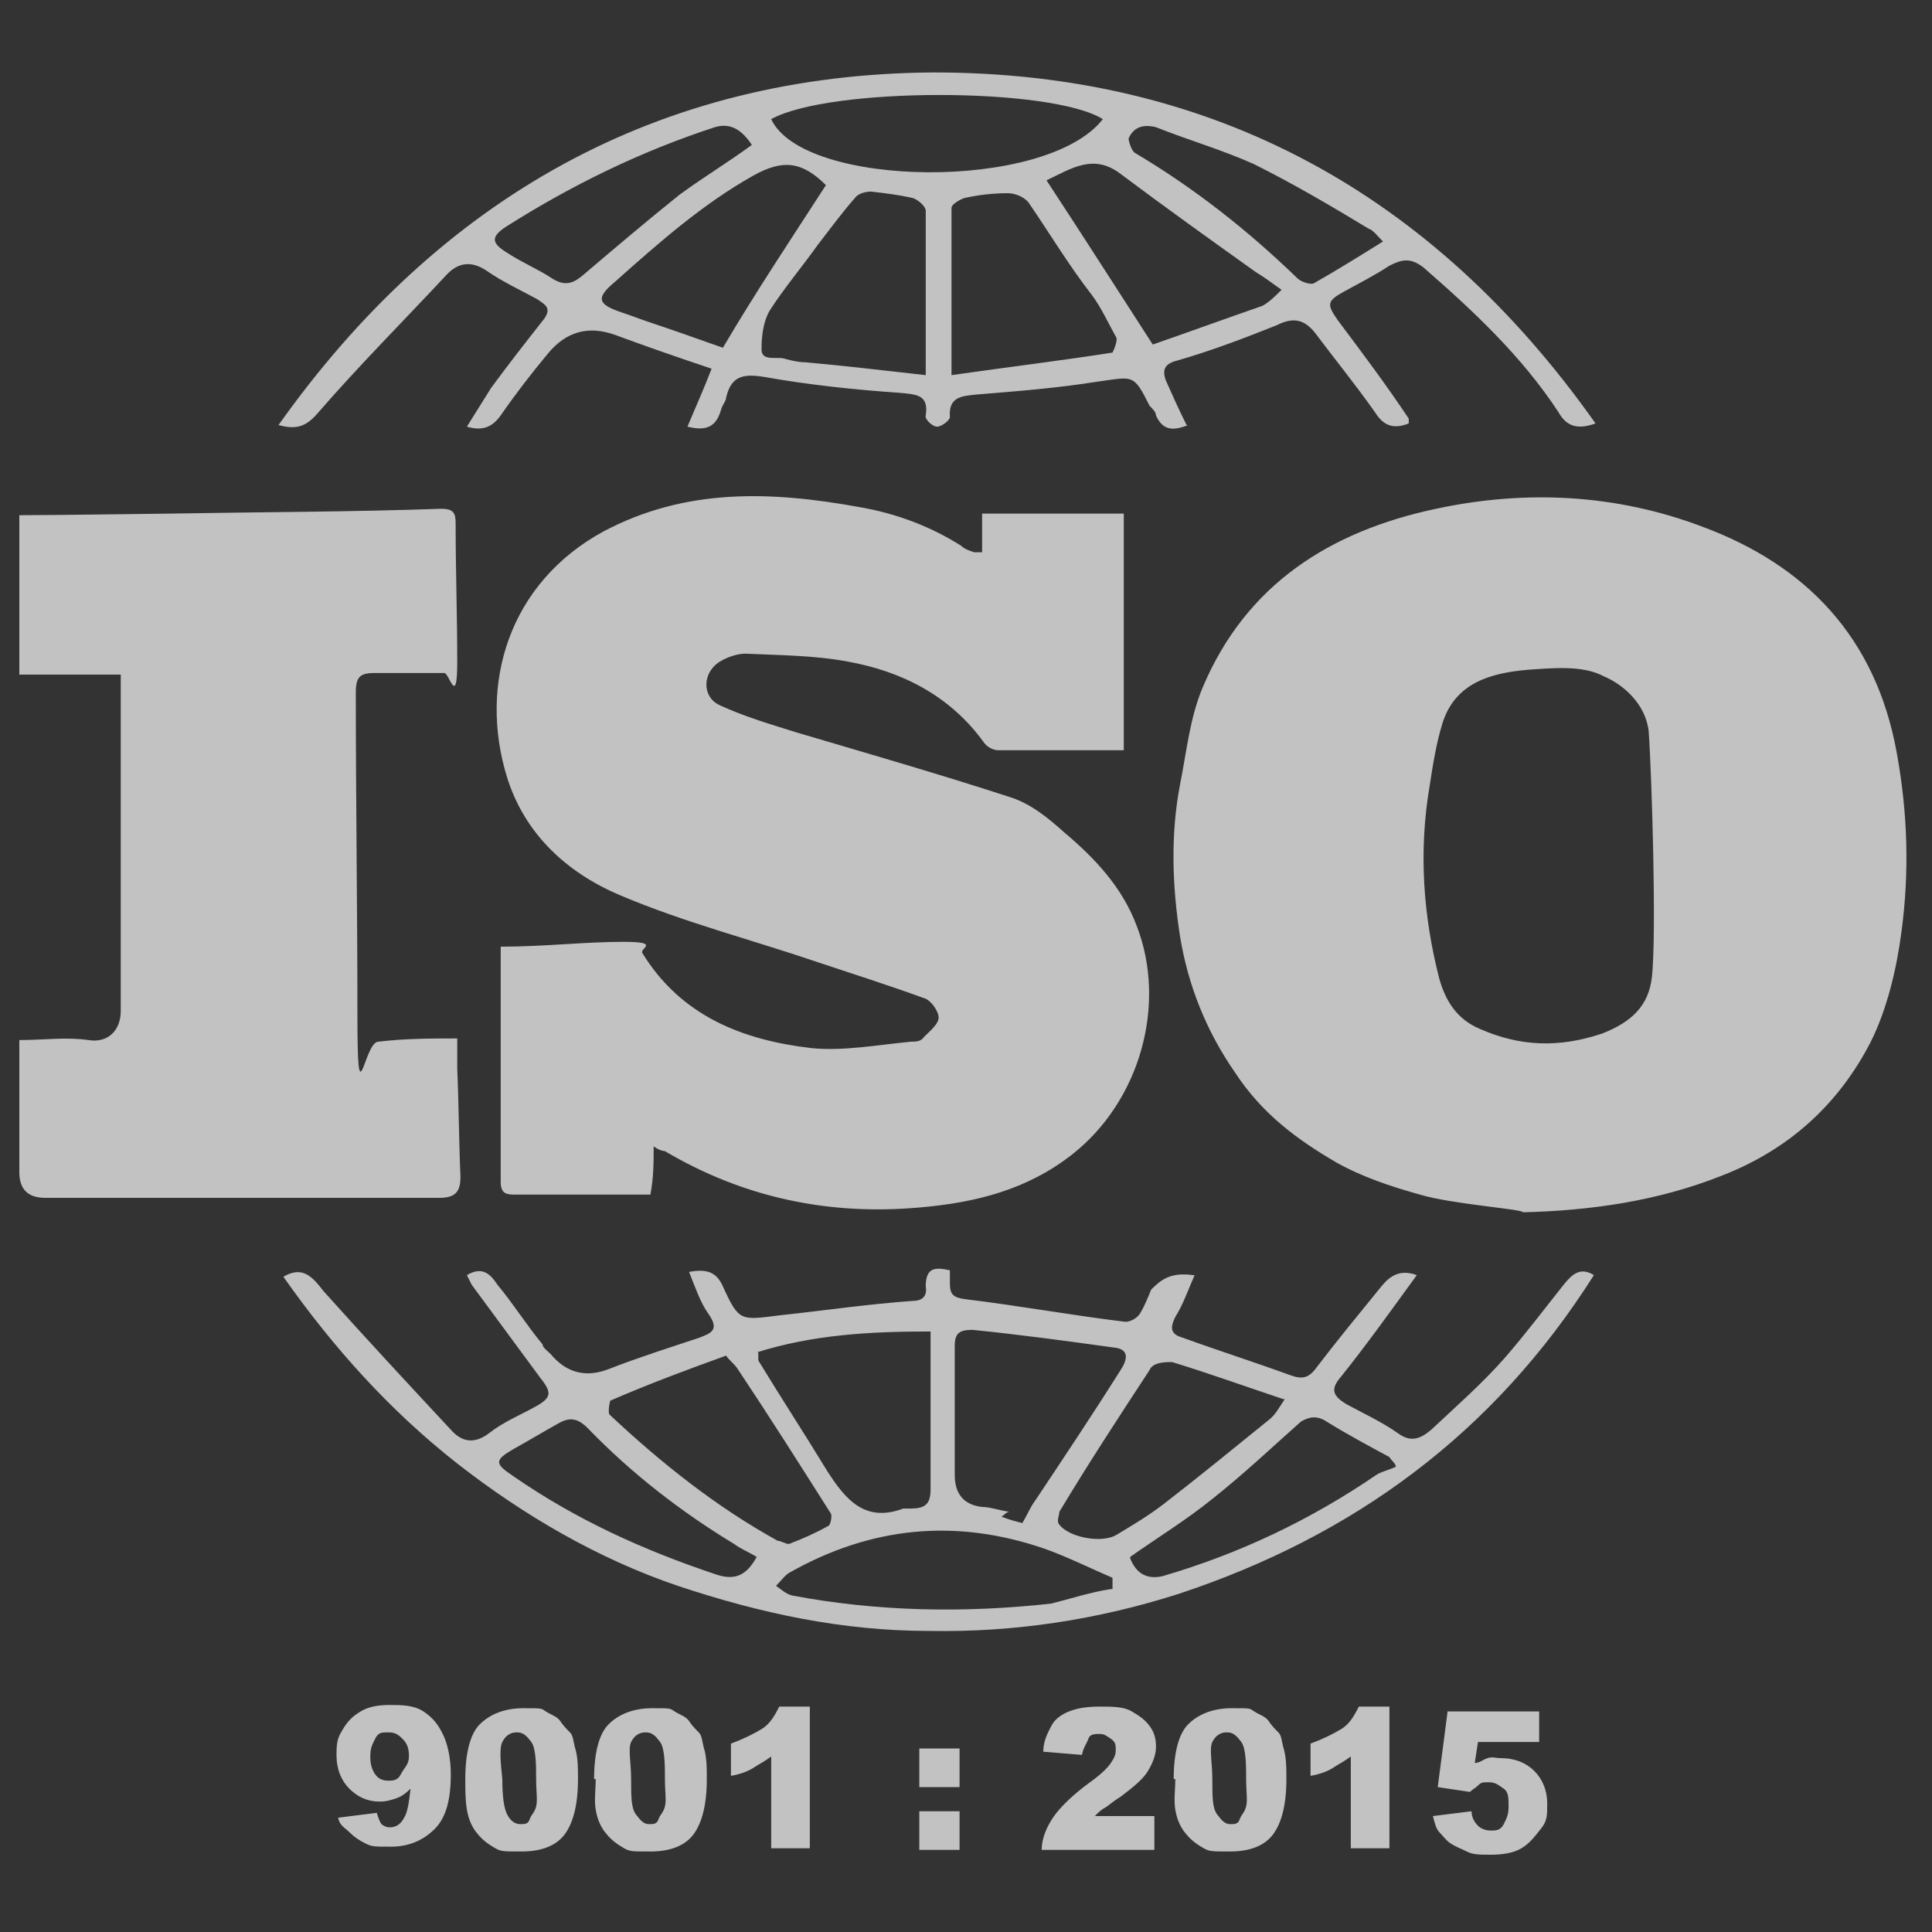 <?xml version="1.0" encoding="UTF-8"?>
<svg id="_圖層_1" data-name="圖層_1" xmlns="http://www.w3.org/2000/svg" version="1.1" viewBox="0 0 120 120">
  <rect x="0" y="0" width="120" height="120" fill="#333333" stroke="none"/>
  <!-- Generator: Adobe Illustrator 29.0.1, SVG Export Plug-In . SVG Version: 2.1.0 Build 192)  -->
  <defs>
    <style>
      .st0 {
        fill: #fff;
        opacity: .7;
      }
    </style>
  </defs>
  <path class="st0" d="M94.6,75.3c0-.2-4.4-.5-6.4-1.1-1.8-.5-3.6-1.1-5.2-2-2.4-1.4-4.6-3-6.3-5.6-1.8-2.6-2.9-5.4-3.4-8.4-.5-3.2-.6-6.4,0-9.5.4-2,.6-4.1,1.4-6,2.7-6.4,7.9-9.7,14.5-11.1,5.6-1.2,11.2-.9,16.5,1.1,6.5,2.4,10.8,6.9,12.1,14,.7,3.8.8,7.5.3,11.2-.3,2.3-.9,4.8-1.9,6.8-2,3.9-5.1,6.7-9.2,8.3-4,1.6-8.2,2.2-12.5,2.3ZM102.4,45.4c-.2-1.7-1.6-2.9-2.8-3.4-1.3-.7-3.2-.5-4.7-.4-2.3.2-4.5.8-5.3,3.3-.4,1.3-.6,2.6-.8,3.9-.7,4.1-.4,8.1.6,12,.4,1.4,1.1,2.5,2.5,3.1,2.5,1.1,4.9,1.2,7.6.3,1.8-.7,2.9-1.7,3.1-3.5.3-2.5,0-12.6-.2-15.3ZM70,46.6h-8c-.3,0-.7-.2-.9-.5-2.1-2.9-5.1-4.4-8.4-5-2.1-.4-4.3-.4-6.4-.5-.5,0-1.1.2-1.6.5-1.1.7-1.1,2.2,0,2.7,1.5.7,3.2,1.2,4.8,1.7,4.4,1.3,8.9,2.6,13.2,4,1.3.4,2.4,1.3,3.4,2.2,1.9,1.6,3.6,3.4,4.5,5.8,1.9,4.9.2,10.9-4,14.2-2.8,2.2-6,3-9.5,3.3-5.6.5-10.9-.6-15.8-3.5,0,0-.3,0-.7-.3,0,1,0,1.9-.2,3h-8.3c-.6,0-1,0-1-.8v-14.6c2.7,0,5.2-.3,7.6-.3s1,.4,1.2.7c2.4,3.9,6.2,5.4,10.5,5.9,2,.2,4.1-.2,6.2-.4.3,0,.6,0,.8-.3.4-.4.9-.8.9-1.2s-.5-1.1-.9-1.2c-2.2-.8-4.4-1.5-6.5-2.2-4.1-1.4-8.4-2.5-12.4-4.2-3.3-1.4-5.9-3.8-7-7.3-1.8-5.8.1-12.1,6-15.3,5.1-2.7,10.4-2.5,15.9-1.5,2.3.4,4.4,1.2,6.3,2.4.2.2.5.3.8.4h.5c0-.8,0-1.6,0-2.4h8.8v14.7ZM28.4,64.5v1.9c.1,2.2.1,4.4.2,6.7,0,.9-.3,1.3-1.3,1.3H2.8q-1.6,0-1.6-1.6v-8.2c1.5,0,2.9-.2,4.3,0,1.2.2,2-.6,2-1.8v-20.9H1.2v-9.9c2.5,0,8.8-.1,9.4-.1,5.6-.1,11.2-.1,16.8-.3.8,0,.9.3.9.9,0,2.9.1,5.7.1,8.6s-.5.7-.8.7c-1.4,0-2.8,0-4.3,0-.9,0-1.2.2-1.2,1.2,0,6.7.1,13.4.1,20.1s.4,1.6,1.3,1.6c1.7-.2,3.3-.2,4.9-.2ZM74.2,79.2c-.4.9-.7,1.8-1.2,2.6-.4.8-.2,1.1.5,1.3,2.2.8,4.4,1.5,6.6,2.3.8.3,1.2.2,1.7-.5,1.3-1.7,2.7-3.4,4-5,.5-.6,1.1-1.1,2.2-.7-1.6,2.2-3.1,4.3-4.7,6.3-.7.8-.5,1.2.3,1.7,1.1.6,2.2,1.1,3.2,1.8.8.6,1.4.4,2.1-.2,1.6-1.5,3.2-2.9,4.6-4.5,1.3-1.5,2.5-3.1,3.7-4.6.5-.6,1-1,1.8-.5-6.2,9.8-14.9,16.2-25.8,19.8-5,1.6-10.2,2.4-15.5,2.3-5.4,0-10.5-1.1-15.6-2.8-5-1.7-9.6-4.4-13.7-7.6-4.2-3.3-7.7-7.2-10.8-11.6,1.2-.7,1.8,0,2.5.9,2.6,2.9,5.2,5.7,7.9,8.6.7.8,1.5.9,2.4.2.9-.7,1.9-1.1,2.8-1.6,1.1-.6,1.1-.9.3-1.9l-4.2-5.7-.3-.6c1-.6,1.5,0,1.9.6,1,1.2,1.8,2.5,2.8,3.7,0,.2.3.4.5.6q1.5,1.8,3.7.9c1.8-.7,3.7-1.3,5.5-1.9.8-.3,1.3-.5.6-1.5-.5-.7-.8-1.6-1.2-2.6,1.1-.2,1.7,0,2.1.9,1,2.2,1.1,2.1,3.5,1.8,2.8-.3,5.5-.7,8.3-.9.6,0,.9-.3.8-.9,0-1.2.6-1.2,1.5-1,0,.3,0,.6,0,.8,0,.7.2.9,1,1,3.3.4,6.6,1,9.9,1.4.3,0,.7-.2.9-.5.3-.5.5-1,.7-1.5.6-.6,1.2-1.1,2.6-.9ZM63.5,94.6c.3-.5.5-1,.8-1.4,1.8-2.7,3.6-5.4,5.3-8.1.4-.6.6-1.3-.4-1.4-2.9-.4-5.8-.8-8.8-1.1-.8,0-1.1.2-1.1,1v8q0,1.8,1.7,2c.5,0,1,.2,1.7.3-.2,0-.3.2-.5.3.5.2.9.3,1.3.4ZM47.1,84c0,.2,0,.4,0,.5,1.4,2.3,2.9,4.6,4.3,6.9,1.1,1.7,2.3,3.2,4.7,2.3h.4c.9,0,1.3-.2,1.3-1.2,0-1.4,0-2.8,0-4.1v-5.7c-3.8,0-7.3.2-10.8,1.3h0ZM45.1,84.2c-2.5.9-4.9,1.8-7.2,2.8,0,0-.2.8,0,.9,3.2,3,6.6,5.7,10.4,7.8.2,0,.5.2.7.2.8-.3,1.7-.7,2.4-1.1.2,0,.3-.7.2-.8-1.9-3-3.8-6-5.8-9-.2-.3-.5-.5-.7-.8ZM79.7,86.9c-2.4-.8-4.6-1.6-6.9-2.3-.4,0-1.2,0-1.4.5-1.9,2.9-3.8,5.8-5.6,8.8,0,.2-.2.6,0,.8.6.8,2.7,1.2,3.6.6,1-.6,2-1.2,2.9-1.9,2.2-1.7,4.4-3.5,6.5-5.2.4-.3.6-.7,1-1.3ZM69.1,98.7c0-.2,0-.5,0-.7-1.4-.6-2.8-1.3-4.2-1.8-5.5-1.9-10.8-1.4-15.9,1.5-.3.2-.5.5-.8.8.3.2.6.5,1,.6,5.3,1,10.7,1.1,16.1.5,1.2-.3,2.4-.7,3.7-.9ZM70.2,96.8c.4,1,1.1,1.3,2,1.1,4.8-1.4,9.2-3.5,13.3-6.3.3-.2.8-.3,1.2-.5,0-.2-.3-.4-.4-.6-1.3-.7-2.6-1.4-3.9-2.2-.6-.4-1.1-.3-1.6,0-1.8,1.6-3.6,3.3-5.5,4.8-1.6,1.3-3.4,2.4-5.1,3.6ZM47,96.7c-.5-.3-1-.5-1.4-.8-3.3-2-6.4-4.4-9.1-7.2-.6-.6-1.1-.7-1.8-.3-.9.5-1.9,1.1-2.8,1.6-1.2.7-1.2.9,0,1.7,3.9,2.7,8.1,4.6,12.6,6.1,1.2.4,1.9,0,2.5-1.1ZM73.8,26.4c-1,.4-1.6.3-2-.6,0-.2-.2-.4-.4-.6-1-2-1-1.8-3.2-1.5-2.5.4-5,.6-7.5.8-.9.1-1.8.1-1.7,1.4,0,.2-.5.6-.8.6s-.8-.5-.7-.7c.2-1.3-.6-1.3-1.6-1.4-2.9-.2-5.7-.5-8.5-1-1.3-.2-2,0-2.3,1.3,0,.2-.2.4-.3.7-.3,1.1-.9,1.4-2.1,1.1.5-1.2,1-2.3,1.5-3.6-2.1-.7-4.1-1.4-6-2.1q-2.5-.9-4.2,1.2c-1,1.2-2,2.5-2.9,3.8-.5.7-1.1,1-2.1.7l1.5-2.4c1.1-1.5,2.2-2.9,3.3-4.3.5-.7,0-.9-.4-1.2-1.1-.6-2.2-1.1-3.2-1.8-.9-.6-1.7-.5-2.4.2-2.7,2.9-5.5,5.7-8.1,8.7-.7.8-1.3,1-2.4.7C27.3,12.3,40.9,4.6,58,4.5c17.3,0,31,7.5,41.1,21.8-1.1.4-1.8.2-2.3-.7-2.3-3.5-5.3-6.3-8.4-9-.8-.6-1.3-.5-2.1-.1-.9.6-1.9,1.1-2.8,1.6-1.1.6-1.1.8-.4,1.8,1.5,2,3,4,4.4,6.1,0,.1,0,.2,0,.3-1,.4-1.6.1-2.1-.7-1.2-1.7-2.5-3.3-3.7-4.9-.7-.9-1.4-1-2.4-.5-2,.8-4.1,1.6-6.2,2.2-.8.2-.9.6-.7,1.2.4.9.8,1.8,1.3,2.8ZM57.5,23.3v-10.2c0-.3-.5-.7-.8-.8-.9-.2-1.7-.3-2.6-.4-.3,0-.8.1-1,.4-.8.9-1.6,2-2.3,2.9-1,1.4-2.1,2.7-3,4.1-.4.7-.5,1.6-.5,2.4s1,.4,1.5.6c.4.1.8.2,1.2.2,2.3.2,4.8.5,7.5.8ZM59.1,23.3c3.5-.5,6.8-.9,10-1.4,0,0,.4-.8.2-1-.5-.9-.9-1.8-1.5-2.6-1.4-1.8-2.6-3.8-3.9-5.7-.3-.4-.9-.6-1.3-.6-.9,0-1.8.1-2.7.3-.3.1-.8.4-.8.6v10.4ZM65,11.2c2.3,3.5,4.4,6.8,6.6,10.2,2.3-.8,4.5-1.6,6.8-2.4.4-.2.8-.6,1.2-1-.7-.5-1.1-.8-1.6-1.1-2.8-2-5.6-4-8.4-6.1-1.7-1.3-3.1-.3-4.6.4ZM51.3,11.5c-1.5-1.5-2.7-1.6-4.5-.6-3.2,1.8-5.9,4.2-8.6,6.6-1.2,1-1.1,1.4.4,1.9.6.2,1.1.4,1.7.6,1.5.5,2.9,1,4.6,1.6,2-3.4,4.2-6.7,6.4-10.1ZM68.5,7.4c-3.2-2-17-2-20.6,0,2,4.3,17.1,4.5,20.6,0ZM46.7,9c-.6-.9-1.3-1.4-2.3-1.1-4.6,1.5-8.9,3.6-13,6.2-.9.6-.9,1,.1,1.6.9.6,1.9,1,2.8,1.6.8.5,1.3.3,1.9-.2,2-1.7,4-3.4,6-5,1.5-1.1,3-2,4.5-3.1ZM85.9,15c-.4-.4-.6-.7-.9-.8-2.3-1.4-4.7-2.8-7.1-4-2-.9-4.1-1.5-6.1-2.3-.8-.2-1.4,0-1.7.7,0,.2.2.8.4.9,3.7,2.2,7,4.8,10.1,7.8.2.2.8.4,1,.3,1.4-.8,2.7-1.6,4.3-2.6ZM21,112.9l2.4-.3c.1.3.2.6.3.7s.3.2.5.2c.4,0,.7-.2.9-.6.2-.3.3-.9.4-1.8-.3.3-.6.5-.9.6s-.6.2-1,.2c-.8,0-1.4-.3-1.9-.8s-.8-1.2-.8-2.1.1-1.1.4-1.6.6-.8,1.1-1.1,1.1-.4,1.8-.4,1.5,0,2.1.4.9.8,1.2,1.4.5,1.5.5,2.5c0,1.6-.3,2.7-1,3.4s-1.6,1.1-2.7,1.1-1.2,0-1.6-.2-.7-.4-1-.7-.6-.4-.7-.9ZM25.4,109.1c0-.5-.1-.8-.4-1.1s-.5-.4-.9-.4-.6,0-.8.4-.3.6-.3,1.1.1.8.3,1.1.5.4.8.4.6,0,.8-.4.5-.6.5-1.1ZM28.9,110.5c0-1.6.3-2.8.9-3.4s1.5-1,2.7-1,1.1,0,1.4.2.7.3.9.6.4.5.6.7.2.5.3.9c.2.6.2,1.3.2,2,0,1.6-.3,2.7-.8,3.4s-1.4,1.1-2.7,1.1-1.3,0-1.8-.3-.8-.6-1.1-1c-.2-.3-.4-.7-.5-1.3s-.1-1.2-.1-1.9h0ZM31.2,110.5c0,1.1.1,1.8.3,2.2s.5.6.8.6.5,0,.6-.3.3-.4.4-.8,0-.9,0-1.7,0-1.9-.3-2.3-.5-.6-.9-.6-.7.2-.9.6-.1,1.3,0,2.3ZM36.9,110.5c0-1.6.3-2.8.9-3.4s1.5-1,2.7-1,1.1,0,1.4.2.7.3.9.6.4.5.6.7.2.5.3.9c.2.6.2,1.3.2,2,0,1.6-.3,2.7-.8,3.4s-1.4,1.1-2.7,1.1-1.3,0-1.8-.3-.8-.6-1.1-1c-.2-.3-.4-.7-.5-1.3s0-1.2,0-1.9h0ZM39.2,110.5c0,1.1,0,1.8.3,2.2s.5.6.8.6.5,0,.6-.3.3-.4.4-.8,0-.9,0-1.7,0-1.9-.3-2.3-.5-.6-.9-.6-.7.2-.9.6,0,1.3,0,2.3ZM50.3,106.1v8.7h-2.4v-5.7c-.4.3-.8.5-1.1.7s-.8.4-1.4.5v-2c.8-.3,1.4-.6,1.9-.9s.8-.8,1.1-1.4h1.9ZM57.1,108.6h2.5v2.4h-2.5v-2.4ZM57.1,112.5h2.5v2.4h-2.5v-2.4ZM71.9,114.9h-7.2c0-.7.3-1.4.7-2s1.2-1.4,2.3-2.2c.7-.5,1.1-.9,1.3-1.2s.3-.5.3-.8,0-.5-.3-.7-.4-.3-.7-.3-.6,0-.7.3-.3.5-.4,1l-2.4-.2c0-.7.3-1.2.5-1.6s.6-.7,1.1-.9,1.1-.3,1.9-.3,1.5,0,2,.3.8.5,1.1.9.4.8.4,1.3-.2,1-.5,1.5-.9,1-1.7,1.6c-.5.3-.8.6-1,.7s-.4.3-.6.5h3.7v2.1h.2ZM72.9,110.5c0-1.6.3-2.8.9-3.4s1.5-1,2.7-1,1.1,0,1.4.2.7.3.9.6.4.5.6.7.2.5.3.9c.2.6.2,1.3.2,2,0,1.6-.3,2.7-.8,3.4s-1.4,1.1-2.7,1.1-1.3,0-1.8-.3-.8-.6-1.1-1c-.2-.3-.4-.7-.5-1.3s0-1.2,0-1.9h0ZM75.3,110.5c0,1.1,0,1.8.3,2.2s.5.6.8.6.5,0,.6-.3.3-.4.4-.8,0-.9,0-1.7,0-1.9-.3-2.3-.5-.6-.9-.6-.7.2-.9.6,0,1.3,0,2.3ZM86.3,106.1v8.7h-2.4v-5.7c-.4.3-.8.5-1.1.7s-.8.4-1.4.5v-2c.8-.3,1.4-.6,1.9-.9s.8-.8,1.1-1.4h1.9ZM89.9,106.3h5.7v1.9h-3.8l-.2,1.3c.3,0,.5-.2.8-.3s.5,0,.8,0c.9,0,1.6.3,2.1.8s.8,1.2.8,2,0,1.1-.4,1.6-.7.9-1.2,1.2-1.2.4-1.9.4-1.1,0-1.5-.2-.7-.3-1-.5-.5-.5-.7-.7-.3-.6-.4-1l2.4-.3c0,.4.2.7.4.9s.5.3.8.3.6,0,.8-.4.3-.6.3-1.1,0-.9-.3-1.1-.5-.4-.9-.4-.5,0-.7.2-.3.2-.5.4l-2-.3.6-4.6h0Z"/>
</svg>